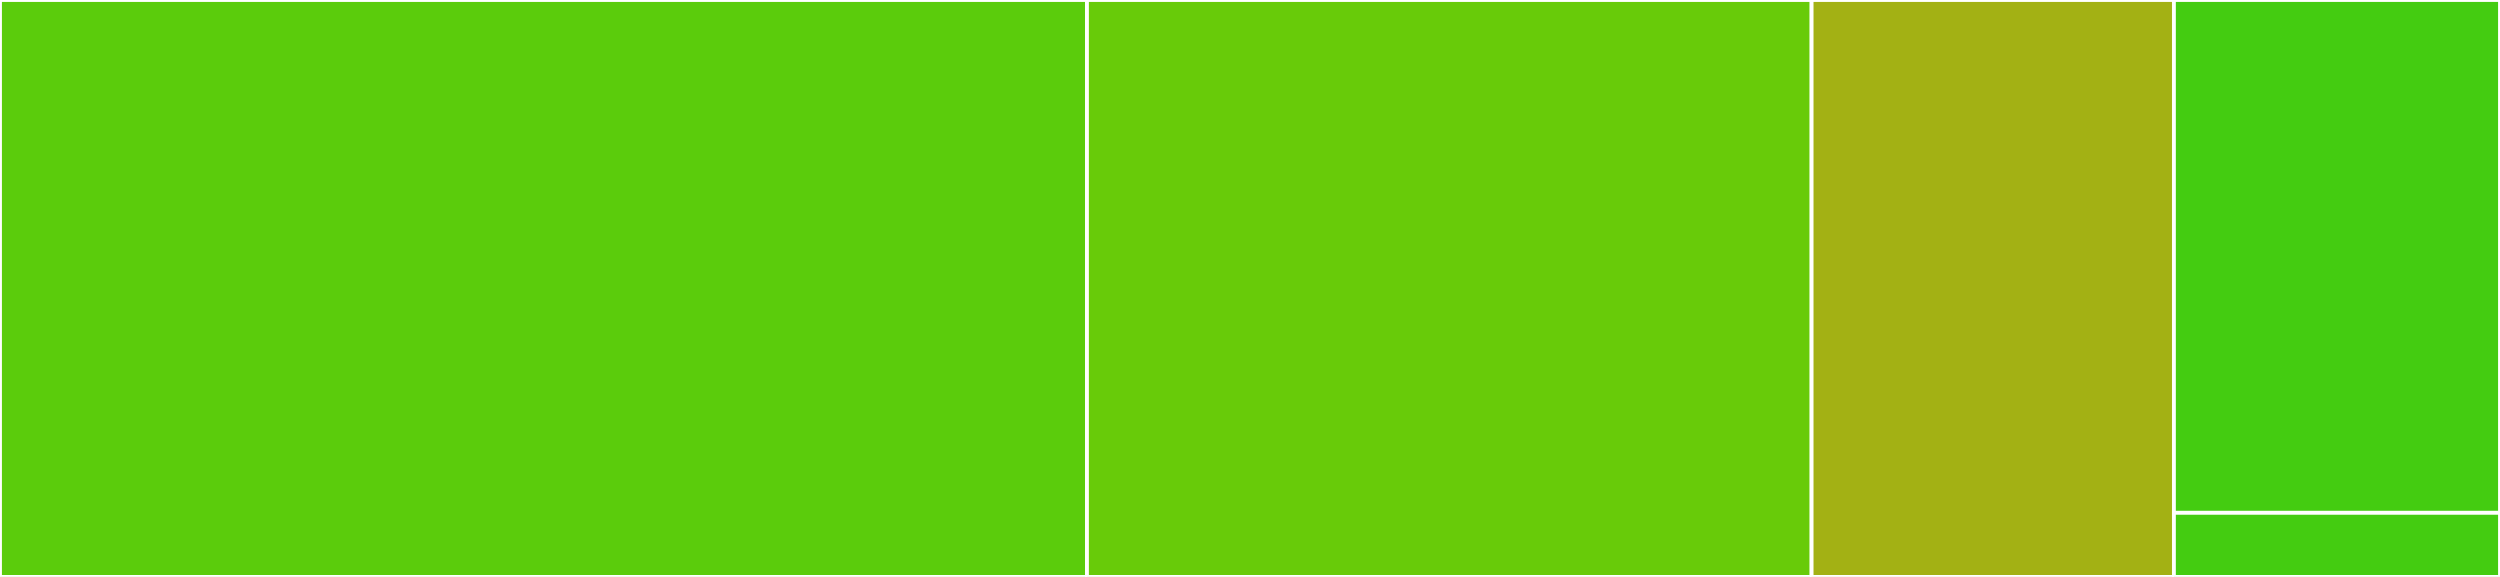 <svg baseProfile="full" width="650" height="150" viewBox="0 0 650 150" version="1.1"
xmlns="http://www.w3.org/2000/svg" xmlns:ev="http://www.w3.org/2001/xml-events"
xmlns:xlink="http://www.w3.org/1999/xlink">

<rect x="0" y="0" width="650" height="150" fill="#333333" stroke="none"/>

<style>rect.s{mask:url(#mask);}</style>
<defs>
  <pattern id="white" width="4" height="4" patternUnits="userSpaceOnUse" patternTransform="rotate(45)">
    <rect width="2" height="2" transform="translate(0,0)" fill="white"></rect>
  </pattern>
  <mask id="mask">
    <rect x="0" y="0" width="100%" height="100%" fill="url(#white)"></rect>
  </mask>
</defs>

<rect x="0" y="0" width="282.609" height="150.0" fill="#5bcc0c" stroke="white" stroke-width="1" class=" tooltipped" data-content="browser.ts"><title>browser.ts</title></rect>
<rect x="282.609" y="0" width="188.406" height="150.0" fill="#68cb09" stroke="white" stroke-width="1" class=" tooltipped" data-content="server.ts"><title>server.ts</title></rect>
<rect x="471.014" y="0" width="94.203" height="150.0" fill="#a3b114" stroke="white" stroke-width="1" class=" tooltipped" data-content="mapAttribute.ts"><title>mapAttribute.ts</title></rect>
<rect x="565.217" y="0" width="84.783" height="133.333" fill="#4c1" stroke="white" stroke-width="1" class=" tooltipped" data-content="convertStyle.ts"><title>convertStyle.ts</title></rect>
<rect x="565.217" y="133.333" width="84.783" height="16.667" fill="#4c1" stroke="white" stroke-width="1" class=" tooltipped" data-content="utils.ts"><title>utils.ts</title></rect>
</svg>